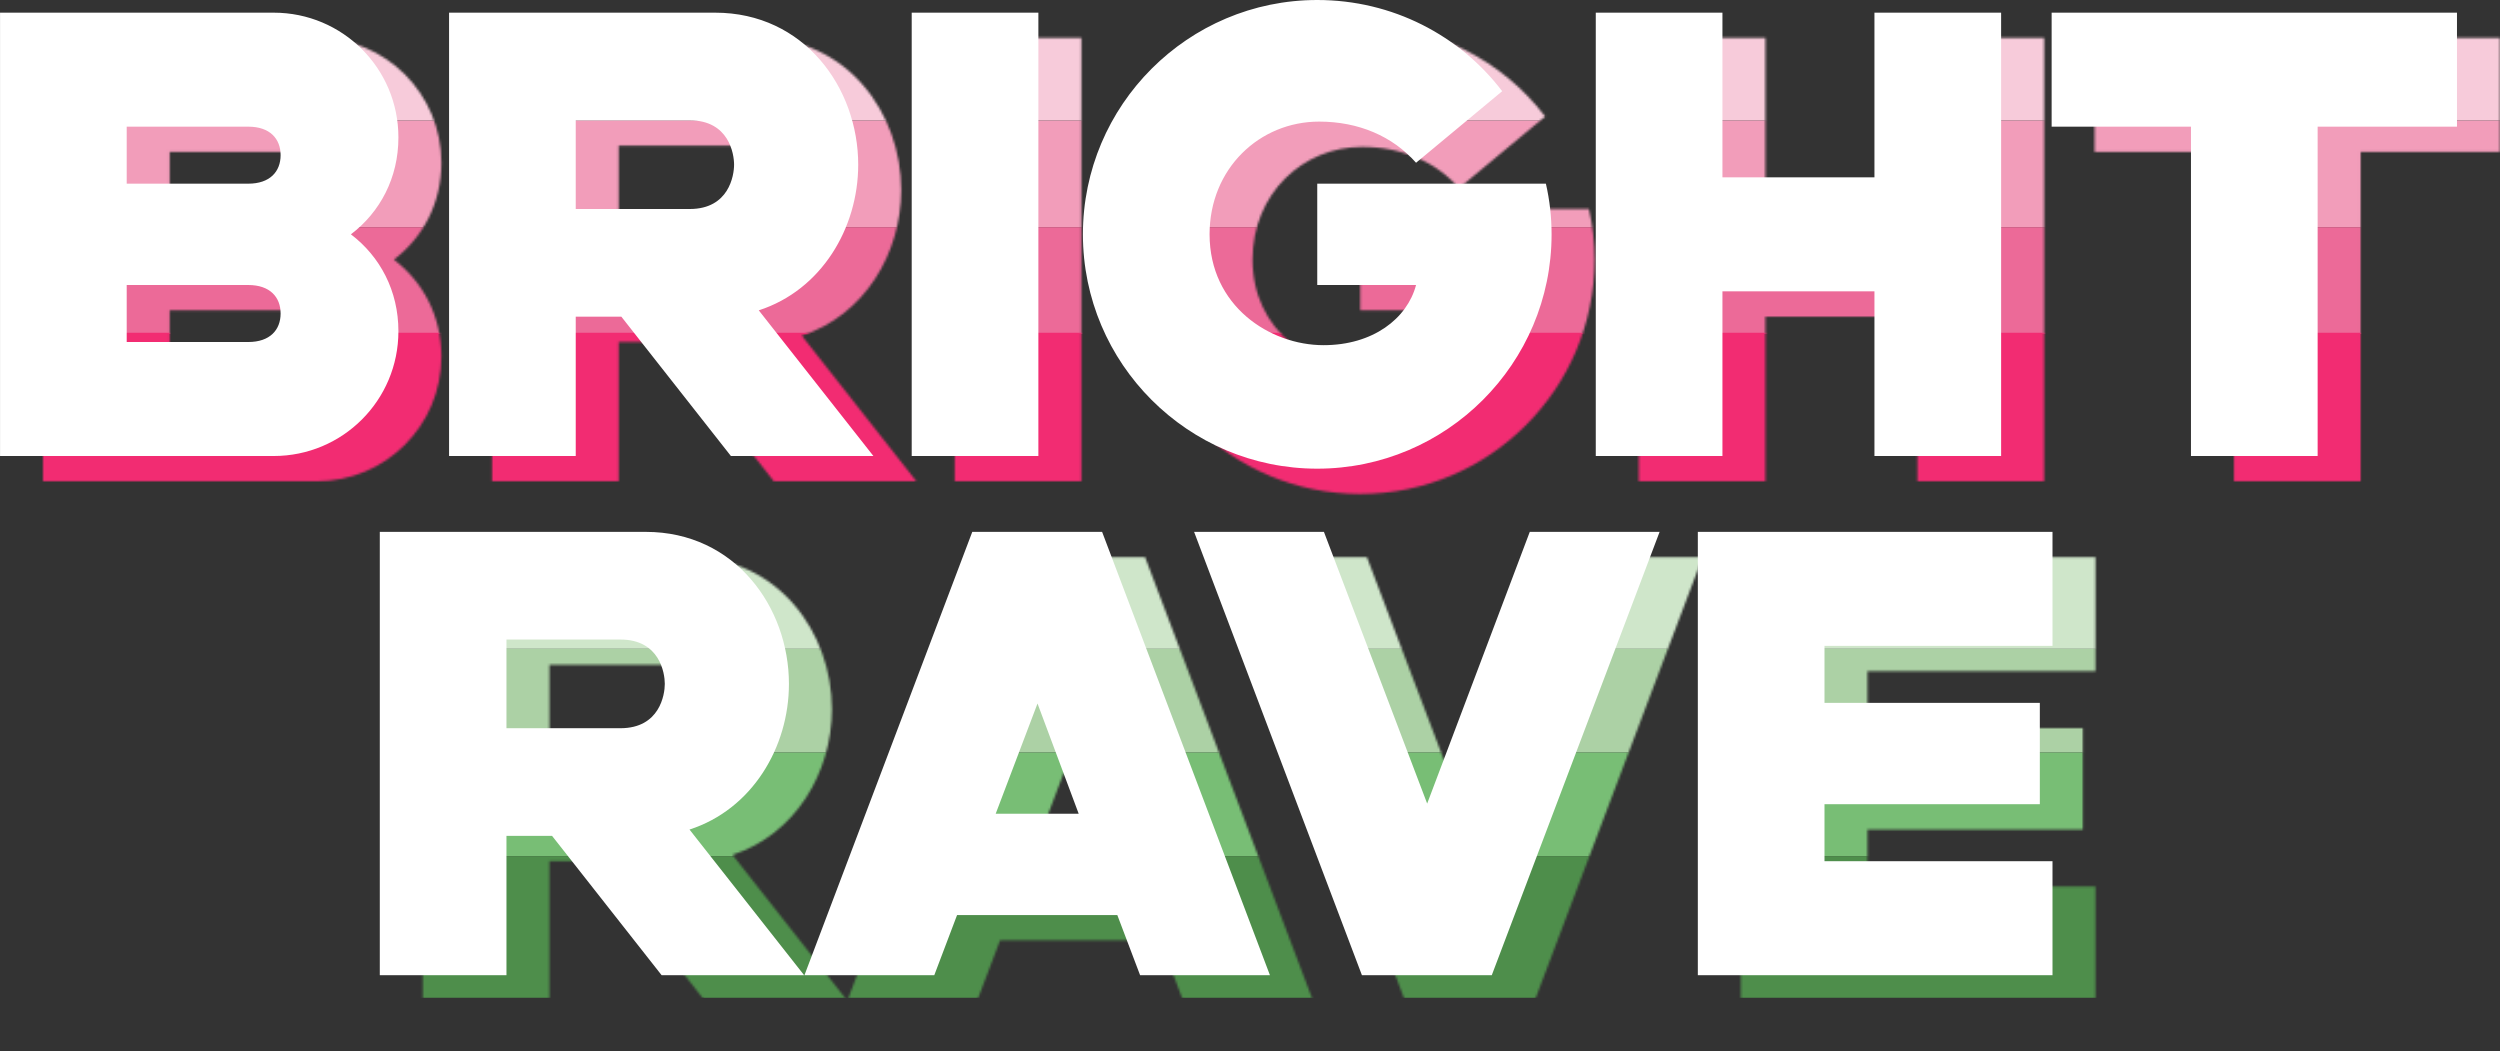 <?xml version="1.0" encoding="UTF-8"?> <svg xmlns="http://www.w3.org/2000/svg" viewBox="0 0 1124.00 472.72"><rect x="0" y="0" width="1124.00" height="472.72" fill="#333333" stroke="none"/><mask x="19.342" y="11.369" width="1104.642" height="438.458" style="mask-type:alpha" maskUnits="userSpaceOnUse" maskContentUnits="userSpaceOnUse" id="tSvg2fc759df79"><path fill="#9D9D9D" stroke="none" fill-opacity="1" stroke-width="1" stroke-opacity="1" id="tSvg38efaae5a8" title="Path 1" d="M19.342 216.392C19.342 149.949 19.342 83.507 19.342 17.064C60.346 17.064 101.351 17.064 142.355 17.064C173.393 17.064 198.452 42.123 198.452 73.161C198.452 91.385 190.194 106.761 177.095 116.728C190.194 126.694 198.452 142.071 198.452 160.295C198.452 191.333 173.393 216.392 142.355 216.392C101.351 216.392 60.346 216.392 19.342 216.392ZM76.293 165.136C94.517 165.136 112.741 165.136 130.965 165.136C140.647 165.136 145.487 159.726 145.487 152.322C145.487 144.918 140.647 139.508 130.965 139.508C112.741 139.508 94.517 139.508 76.293 139.508C76.293 148.051 76.293 156.593 76.293 165.136ZM130.965 68.32C112.741 68.32 94.517 68.32 76.293 68.32C76.293 76.862 76.293 85.405 76.293 93.948C94.517 93.948 112.741 93.948 130.965 93.948C140.647 93.948 145.487 88.537 145.487 81.134C145.487 73.73 140.647 68.32 130.965 68.32ZM347.944 216.392C331.522 195.51 315.101 174.628 298.68 153.746C291.846 153.746 285.013 153.746 278.179 153.746C278.179 174.628 278.179 195.51 278.179 216.392C259.195 216.392 240.211 216.392 221.227 216.392C221.227 149.949 221.227 83.507 221.227 17.064C261.093 17.064 300.958 17.064 340.823 17.064C380.974 17.064 405.178 50.95 405.178 85.405C405.178 113.88 388.663 141.786 360.471 150.898C377.651 172.729 394.831 194.56 412.011 216.392C390.655 216.392 369.3 216.392 347.944 216.392ZM329.434 105.338C347.088 105.338 349.367 90.246 349.367 85.405C349.367 80.564 347.088 65.472 329.434 65.472C312.349 65.472 295.264 65.472 278.179 65.472C278.179 78.761 278.179 92.049 278.179 105.338C295.264 105.338 312.349 105.338 329.434 105.338ZM429.231 216.392C429.231 149.949 429.231 83.507 429.231 17.064C448.214 17.064 467.199 17.064 486.183 17.064C486.183 83.507 486.183 149.949 486.183 216.392C467.199 216.392 448.214 216.392 429.231 216.392ZM611.562 222.087C553.471 222.087 506.202 174.818 506.202 116.728C506.202 58.638 553.471 11.369 611.562 11.369C645.448 11.369 675.632 27.315 694.709 52.374C681.801 63.099 668.893 73.825 655.984 84.551C645.448 72.591 630.071 66.042 612.415 66.042C585.649 66.042 563.154 87.114 563.154 116.728C563.154 148.905 590.205 166.56 614.409 166.56C636.619 166.56 651.996 154.6 655.984 139.508C641.177 139.508 626.369 139.508 611.562 139.508C611.562 124.321 611.562 109.135 611.562 93.948C645.827 93.948 680.092 93.948 714.357 93.948C716.066 101.351 716.919 109.04 716.919 116.728C716.919 174.818 669.652 222.087 611.562 222.087ZM736.787 216.392C736.787 149.949 736.787 83.507 736.787 17.064C755.77 17.064 774.753 17.064 793.736 17.064C793.736 41.743 793.736 66.422 793.736 91.1C816.516 91.1 839.297 91.1 862.077 91.1C862.077 66.422 862.077 41.743 862.077 17.064C881.061 17.064 900.045 17.064 919.029 17.064C919.029 83.507 919.029 149.949 919.029 216.392C900.045 216.392 881.061 216.392 862.077 216.392C862.077 191.713 862.077 167.034 862.077 142.356C839.297 142.356 816.516 142.356 793.736 142.356C793.736 167.034 793.736 191.713 793.736 216.392C774.753 216.392 755.77 216.392 736.787 216.392ZM1004.388 216.392C1004.388 167.034 1004.388 117.677 1004.388 68.32C983.506 68.32 962.624 68.32 941.741 68.32C941.741 51.235 941.741 34.15 941.741 17.064C1002.489 17.064 1063.236 17.064 1123.984 17.064C1123.984 34.15 1123.984 51.235 1123.984 68.32C1103.102 68.32 1082.219 68.32 1061.337 68.32C1061.337 117.677 1061.337 167.034 1061.337 216.392C1042.354 216.392 1023.371 216.392 1004.388 216.392ZM316.797 449.828C300.377 428.946 283.957 408.063 267.536 387.181C260.702 387.181 253.868 387.181 247.033 387.181C247.033 408.063 247.033 428.946 247.033 449.828C228.05 449.828 209.066 449.828 190.083 449.828C190.083 383.386 190.083 316.943 190.083 250.501C229.948 250.501 269.814 250.501 309.679 250.501C349.828 250.501 374.032 284.386 374.032 318.843C374.032 347.318 357.516 375.222 329.327 384.334C346.507 406.165 363.687 427.997 380.867 449.828C359.51 449.828 338.154 449.828 316.797 449.828ZM298.288 338.774C315.944 338.774 318.221 323.682 318.221 318.843C318.221 314.002 315.944 298.91 298.288 298.91C281.203 298.91 264.118 298.91 247.033 298.91C247.033 312.198 247.033 325.486 247.033 338.774C264.118 338.774 281.203 338.774 298.288 338.774ZM531.918 449.828C528.502 440.811 525.085 431.794 521.668 422.777C497.654 422.777 473.64 422.777 449.627 422.777C446.209 431.794 442.791 440.811 439.374 449.828C419.916 449.828 400.458 449.828 381.001 449.828C406.154 383.386 431.307 316.943 456.46 250.501C475.918 250.501 495.377 250.501 514.835 250.501C539.988 316.943 565.141 383.386 590.294 449.828C570.836 449.828 551.377 449.828 531.918 449.828ZM466.995 377.216C479.43 377.216 491.865 377.216 504.3 377.216C498.13 360.701 491.96 344.185 485.79 327.67C479.525 344.185 473.26 360.701 466.995 377.216ZM631.649 449.828C606.496 383.386 581.343 316.943 556.19 250.501C575.649 250.501 595.107 250.501 614.566 250.501C630.037 291.221 645.509 331.94 660.98 372.66C676.357 331.94 691.734 291.221 707.111 250.501C726.569 250.501 746.026 250.501 765.484 250.501C740.331 316.943 715.178 383.386 690.025 449.828C670.567 449.828 651.108 449.828 631.649 449.828ZM782.669 449.828C782.669 383.386 782.669 316.943 782.669 250.501C835.823 250.501 888.977 250.501 942.131 250.501C942.131 267.587 942.131 284.672 942.131 301.757C907.96 301.757 873.79 301.757 839.619 301.757C839.619 310.3 839.619 318.842 839.619 327.385C871.891 327.385 904.164 327.385 936.437 327.385C936.437 342.572 936.437 357.758 936.437 372.945C904.164 372.945 871.891 372.945 839.619 372.945C839.619 381.488 839.619 390.03 839.619 398.573C873.79 398.573 907.96 398.573 942.131 398.573C942.131 415.658 942.131 432.743 942.131 449.828C888.977 449.828 835.823 449.828 782.669 449.828Z"></path></mask><path fill="#CFE6CA" x="161.941" y="248.516" width="933.355" height="43.2" id="tSvg52c77eef9a" title="Rectangle 1" fill-opacity="1" stroke="none" stroke-opacity="1" d="M161.953 248.509H1095.28V291.708H161.953Z" mask="url(#tSvg2fc759df79)"></path><path fill="#ACD1A5" x="161.941" y="291.719" width="933.355" height="46.611" id="tSvga78f4780d9" title="Rectangle 2" fill-opacity="1" stroke="none" stroke-opacity="1" d="M161.953 291.711H1095.28V338.32H161.953Z" mask="url(#tSvg2fc759df79)"></path><path fill="#78BE75" x="161.941" y="338.328" width="933.355" height="46.611" id="tSvg6b8844d456" title="Rectangle 3" fill-opacity="1" stroke="none" stroke-opacity="1" d="M161.953 338.318H1095.28V384.928H161.953Z" mask="url(#tSvg2fc759df79)"></path><path fill="#4E8E4B" x="161.941" y="384.937" width="933.355" height="63.664" id="tSvg691cfdbe8a" title="Rectangle 4" fill-opacity="1" stroke="none" stroke-opacity="1" d="M161.953 384.925H1095.28V448.587H161.953Z" mask="url(#tSvg2fc759df79)"></path><path fill="#F7CBDA" x="-9.723" y="9.777" width="1192.743" height="44.427" id="tSvgaba6bc4cbc" title="Rectangle 5" fill-opacity="1" stroke="none" stroke-opacity="1" d="M-9.707 9.777H1183.002V54.203H-9.707Z" mask="url(#tSvg2fc759df79)"></path><path fill="#F29DBA" x="-9.723" y="54.202" width="1192.743" height="47.935" id="tSvga4155d94a5" title="Rectangle 6" fill-opacity="1" stroke="none" stroke-opacity="1" d="M-9.707 54.201H1183.002V102.134H-9.707Z" mask="url(#tSvg2fc759df79)"></path><path fill="#EC6A98" x="-9.723" y="102.14" width="1192.743" height="47.935" id="tSvg20a4d9ec54" title="Rectangle 7" fill-opacity="1" stroke="none" stroke-opacity="1" d="M-9.707 102.137H1183.002V150.071H-9.707Z" mask="url(#tSvg2fc759df79)"></path><path fill="#F22C72" x="-9.723" y="149.609" width="1192.555" height="89.811" id="tSvg892eeb7a4" title="Rectangle 8" fill-opacity="1" stroke="none" stroke-opacity="1" d="M-9.707 149.605H1182.814V239.413H-9.707Z" mask="url(#tSvg2fc759df79)"></path><path fill="white" stroke="none" fill-opacity="1" stroke-width="1" stroke-opacity="1" id="tSvg761bd5e38d" title="Path 2" d="M0.016 205.022C0.016 138.579 0.016 72.137 0.016 5.695C41.02 5.695 82.025 5.695 123.029 5.695C154.067 5.695 179.126 30.753 179.126 61.791C179.126 80.015 170.868 95.392 157.769 105.358C170.868 115.325 179.126 130.701 179.126 148.926C179.126 179.964 154.067 205.022 123.029 205.022C82.025 205.022 41.02 205.022 0.016 205.022ZM56.967 153.766C75.191 153.766 93.415 153.766 111.639 153.766C121.321 153.766 126.162 148.356 126.162 140.952C126.162 133.549 121.321 128.139 111.639 128.139C93.415 128.139 75.191 128.139 56.967 128.139C56.967 136.681 56.967 145.224 56.967 153.766ZM111.639 56.95C93.415 56.95 75.191 56.95 56.967 56.95C56.967 65.493 56.967 74.035 56.967 82.578C75.191 82.578 93.415 82.578 111.639 82.578C121.321 82.578 126.162 77.168 126.162 69.764C126.162 62.36 121.321 56.95 111.639 56.95ZM328.618 205.022C312.197 184.14 295.775 163.258 279.354 142.376C272.52 142.376 265.686 142.376 258.852 142.376C258.852 163.258 258.852 184.14 258.852 205.022C239.869 205.022 220.885 205.022 201.901 205.022C201.901 138.579 201.901 72.137 201.901 5.695C241.767 5.695 281.632 5.695 321.497 5.695C361.649 5.695 385.852 39.58 385.852 74.035C385.852 102.511 369.337 130.417 341.145 139.529C358.325 161.36 375.505 183.191 392.685 205.022C371.329 205.022 349.974 205.022 328.618 205.022ZM310.108 93.968C327.762 93.968 330.041 78.876 330.041 74.035C330.041 69.195 327.762 54.103 310.108 54.103C293.023 54.103 275.938 54.103 258.852 54.103C258.852 67.391 258.852 80.68 258.852 93.968C275.938 93.968 293.023 93.968 310.108 93.968ZM409.904 205.022C409.904 138.579 409.904 72.137 409.904 5.695C428.888 5.695 447.871 5.695 466.854 5.695C466.854 72.137 466.854 138.579 466.854 205.022C447.871 205.022 428.888 205.022 409.904 205.022ZM592.236 210.717C534.145 210.717 486.876 163.448 486.876 105.358C486.876 47.269 534.145 -0 592.236 -0C626.122 -0 656.306 15.946 675.383 41.004C662.475 51.73 649.567 62.455 636.658 73.181C626.122 61.222 610.745 54.672 593.089 54.672C566.323 54.672 543.828 75.744 543.828 105.358C543.828 137.535 570.879 155.19 595.083 155.19C617.293 155.19 632.67 143.23 636.658 128.139C621.851 128.139 607.043 128.139 592.236 128.139C592.236 112.952 592.236 97.765 592.236 82.578C626.501 82.578 660.766 82.578 695.031 82.578C696.74 89.981 697.593 97.67 697.593 105.358C697.593 163.448 650.326 210.717 592.236 210.717ZM717.461 205.022C717.461 138.579 717.461 72.137 717.461 5.695C736.444 5.695 755.427 5.695 774.41 5.695C774.41 30.373 774.41 55.052 774.41 79.731C797.191 79.731 819.971 79.731 842.751 79.731C842.751 55.052 842.751 30.373 842.751 5.695C861.735 5.695 880.719 5.695 899.703 5.695C899.703 72.137 899.703 138.579 899.703 205.022C880.719 205.022 861.735 205.022 842.751 205.022C842.751 180.343 842.751 155.665 842.751 130.986C819.971 130.986 797.191 130.986 774.41 130.986C774.41 155.665 774.41 180.343 774.41 205.022C755.427 205.022 736.444 205.022 717.461 205.022ZM985.062 205.022C985.062 155.665 985.062 106.307 985.062 56.95C964.18 56.95 943.298 56.95 922.415 56.95C922.415 39.865 922.415 22.78 922.415 5.695C983.163 5.695 1043.91 5.695 1104.658 5.695C1104.658 22.78 1104.658 39.865 1104.658 56.95C1083.776 56.95 1062.893 56.95 1042.011 56.95C1042.011 106.307 1042.011 155.665 1042.011 205.022C1023.028 205.022 1004.045 205.022 985.062 205.022ZM297.471 438.46C281.051 417.578 264.63 396.696 248.209 375.813C241.375 375.813 234.541 375.813 227.707 375.813C227.707 396.696 227.707 417.578 227.707 438.46C208.724 438.46 189.74 438.46 170.757 438.46C170.757 372.017 170.757 305.574 170.757 239.131C210.622 239.131 250.488 239.131 290.353 239.131C330.502 239.131 354.706 273.018 354.706 307.473C354.706 335.947 338.19 363.854 310.001 372.966C327.181 394.797 344.361 416.629 361.541 438.46C340.185 438.46 318.828 438.46 297.471 438.46ZM278.962 327.406C296.618 327.406 298.895 312.314 298.895 307.473C298.895 302.631 296.618 287.539 278.962 287.539C261.877 287.539 244.792 287.539 227.707 287.539C227.707 300.828 227.707 314.117 227.707 327.406C244.792 327.406 261.877 327.406 278.962 327.406ZM512.592 438.46C509.176 429.442 505.759 420.424 502.342 411.406C478.328 411.406 454.315 411.406 430.301 411.406C426.883 420.424 423.465 429.442 420.048 438.46C400.59 438.46 381.132 438.46 361.675 438.46C386.828 372.017 411.981 305.574 437.134 239.131C456.592 239.131 476.051 239.131 495.509 239.131C520.662 305.574 545.815 372.017 570.968 438.46C551.51 438.46 532.051 438.46 512.592 438.46ZM447.669 365.846C460.104 365.846 472.539 365.846 484.974 365.846C478.804 349.33 472.634 332.815 466.464 316.299C460.199 332.815 453.934 349.33 447.669 365.846ZM612.323 438.46C587.17 372.017 562.017 305.574 536.865 239.131C556.323 239.131 575.782 239.131 595.24 239.131C610.711 279.851 626.183 320.57 641.654 361.289C657.031 320.57 672.408 279.851 687.785 239.131C707.243 239.131 726.7 239.131 746.158 239.131C721.005 305.574 695.852 372.017 670.699 438.46C651.24 438.46 631.782 438.46 612.323 438.46ZM763.343 438.46C763.343 372.017 763.343 305.574 763.343 239.131C816.497 239.131 869.651 239.131 922.805 239.131C922.805 256.216 922.805 273.302 922.805 290.387C888.635 290.387 854.464 290.387 820.293 290.387C820.293 298.929 820.293 307.472 820.293 316.014C852.566 316.014 884.838 316.014 917.111 316.014C917.111 331.201 917.111 346.388 917.111 361.575C884.838 361.575 852.566 361.575 820.293 361.575C820.293 370.117 820.293 378.66 820.293 387.202C854.464 387.202 888.635 387.202 922.805 387.202C922.805 404.288 922.805 421.374 922.805 438.46C869.651 438.46 816.497 438.46 763.343 438.46Z"></path></svg> 